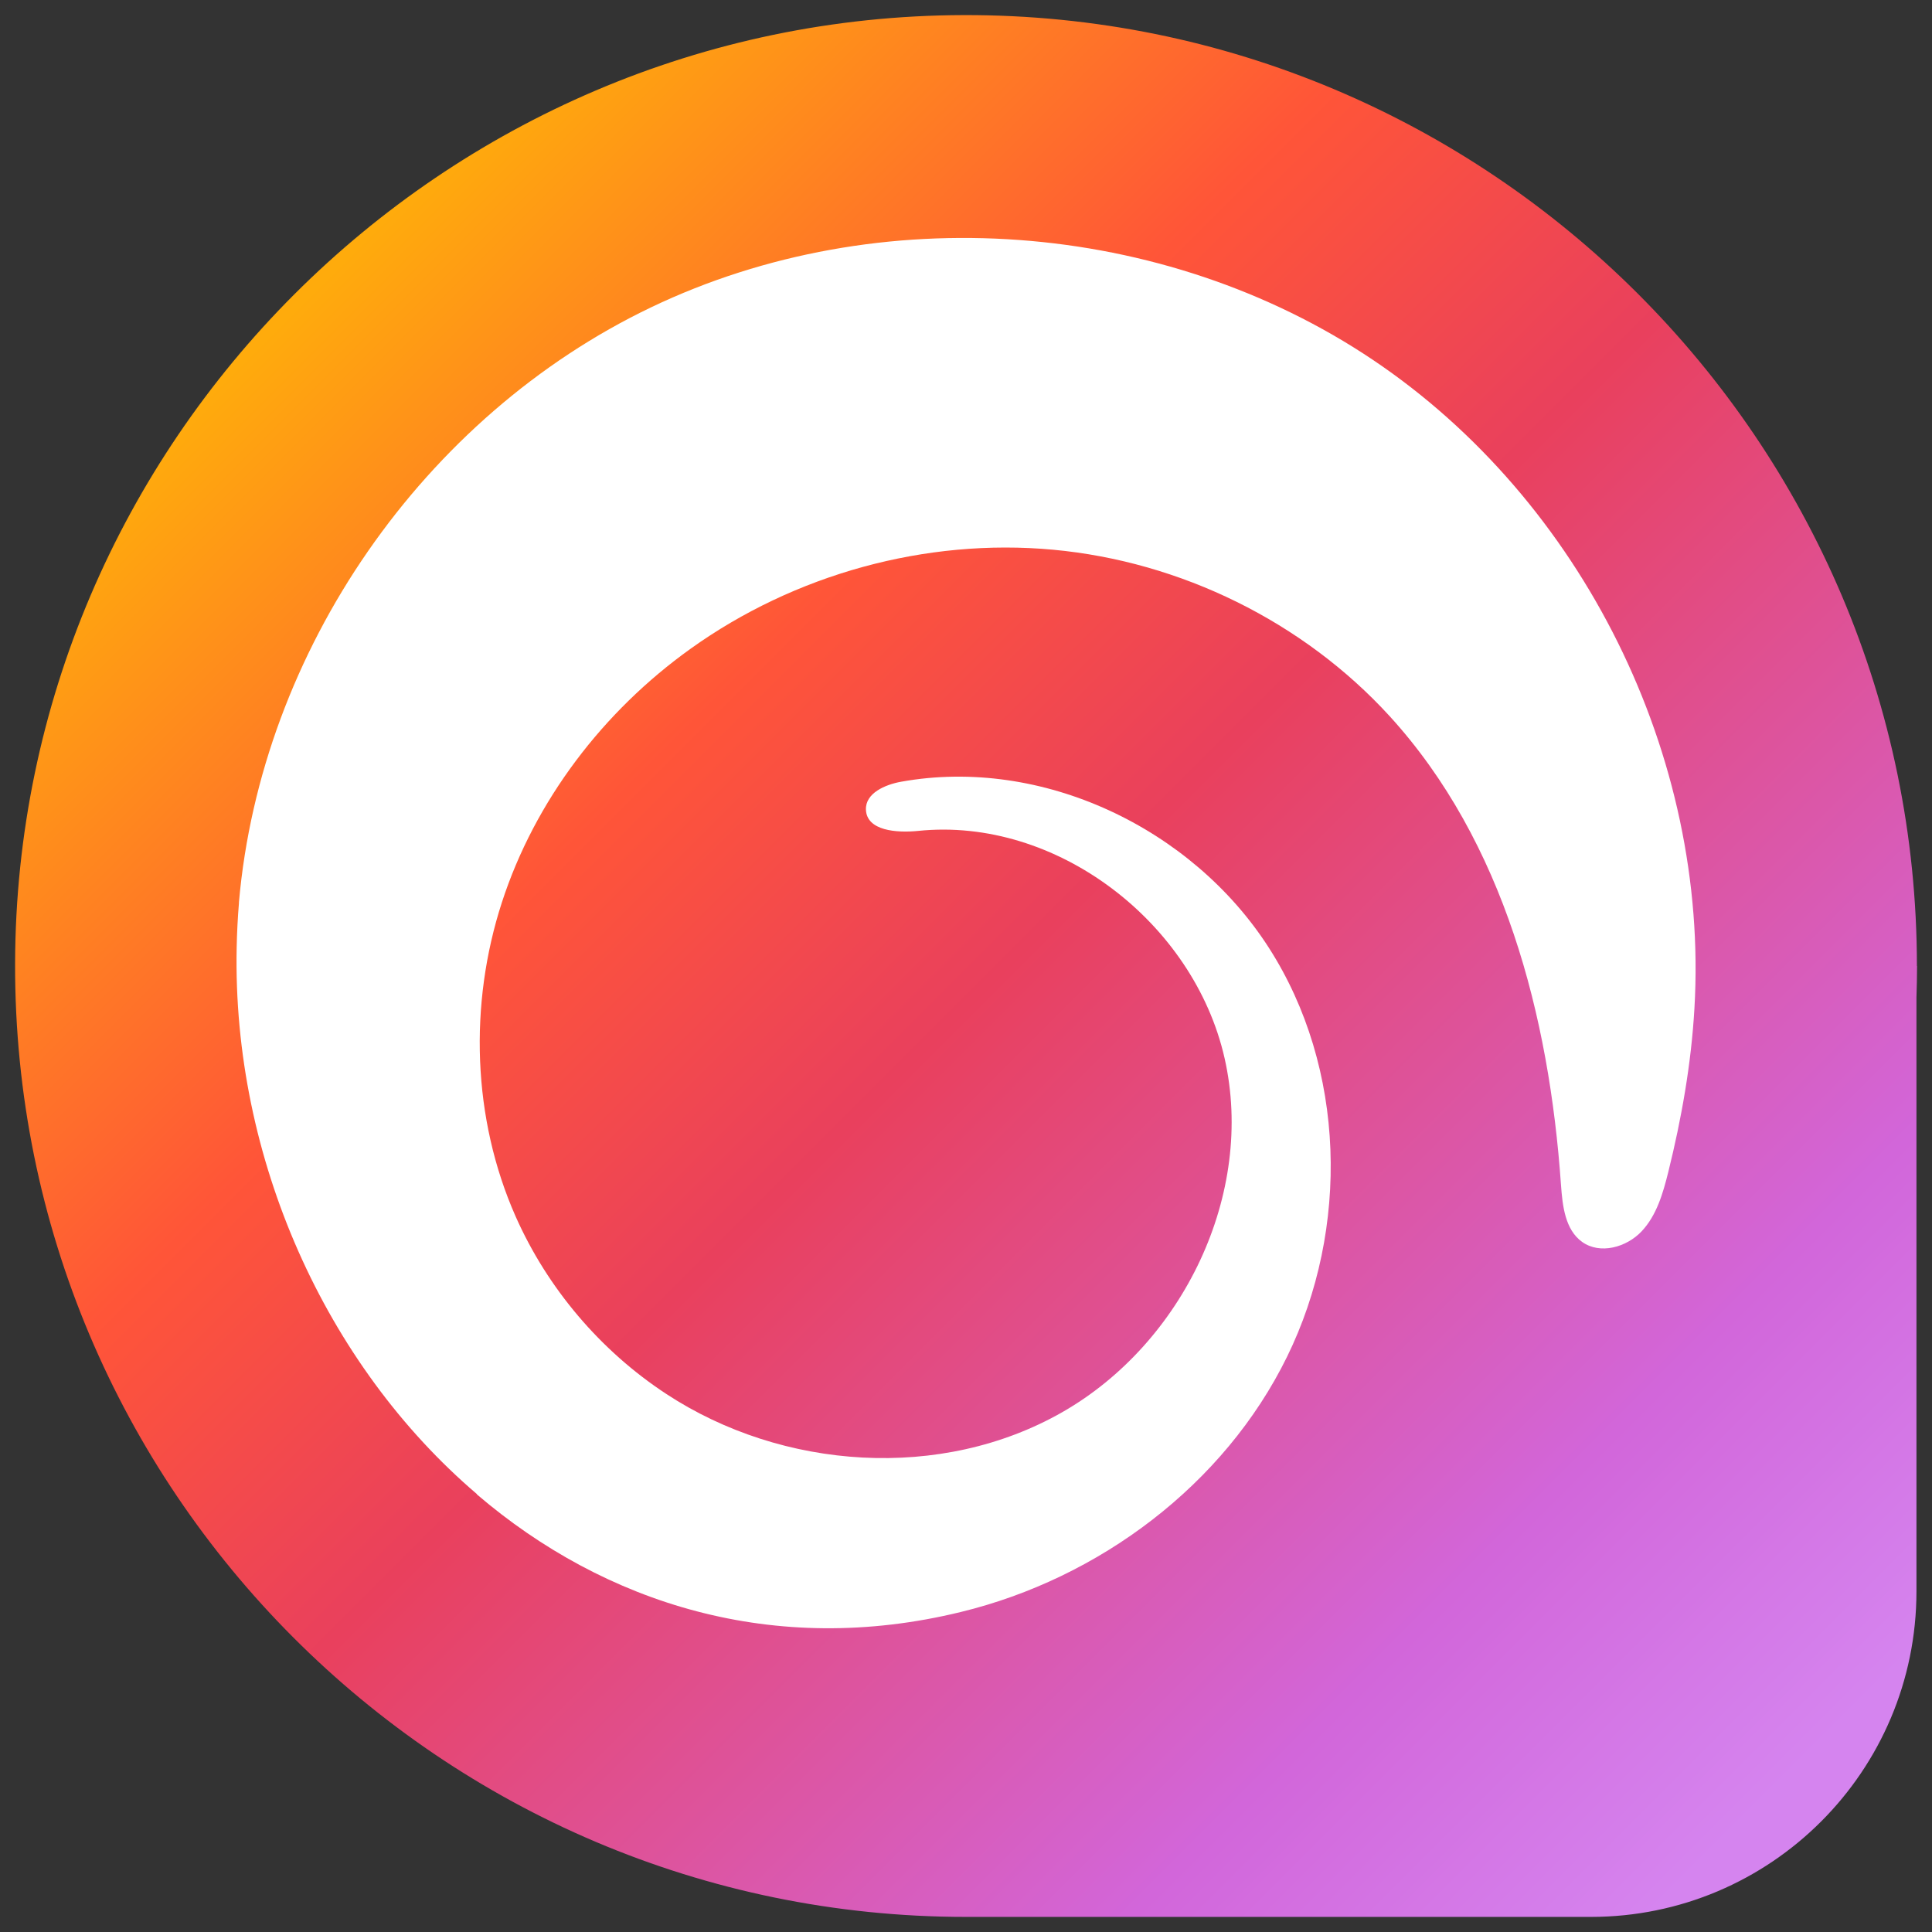 <?xml version="1.0" encoding="UTF-8"?>
<svg id="_图层_2" data-name="图层 2" xmlns="http://www.w3.org/2000/svg" xmlns:xlink="http://www.w3.org/1999/xlink" viewBox="0 0 128 128">
  <rect x="0" y="0" width="128" height="128" fill="#333333" stroke="none"/>
  <defs>
    <style>
      .cls-1 {
        fill: #fff;
      }

      .cls-2 {
        fill: url(#_未命名的渐变_19);
      }
    </style>
    <linearGradient id="_未命名的渐变_19" data-name="未命名的渐变 19" x1="8.93" y1="8.93" x2="131.61" y2="131.62" gradientUnits="userSpaceOnUse">
      <stop offset=".09" stop-color="#ffab0c"/>
      <stop offset=".31" stop-color="#ff5538"/>
      <stop offset=".46" stop-color="#e9405d"/>
      <stop offset=".75" stop-color="#d266da"/>
      <stop offset=".89" stop-color="#d584ef"/>
    </linearGradient>
  </defs>
  <g id="_海螺AI" data-name="海螺AI">
    <path class="cls-2" d="M127,64C127,29.21,98.65.91,63.84,1,29.3,1.09,1.08,29.3,1,63.84c-.09,34.81,28.21,63.16,63,63.16h41.4c11.91,0,21.57-9.66,21.57-21.57v-39.33c.02-.7.04-1.39.04-2.1Z"/>
    <path class="cls-1" d="M31.6,98.99c-10.03-8.56-16.21-22.26-15.92-36.22.02-.98.07-1.96.15-2.93v-.06c1.46-16.66,12.22-32.2,27.31-39.42,15.09-7.22,33.94-5.84,47.83,3.49,13.88,9.33,22.27,26.27,21.29,42.96-.21,3.65-.85,7.28-1.73,10.83-.35,1.41-.77,2.88-1.77,3.94-1,1.06-2.75,1.55-3.94.7-1.13-.81-1.3-2.39-1.4-3.77-.78-11.21-3.78-22.76-11.35-31.06-5.72-6.26-13.85-10.25-22.3-11.03-8.45-.78-17.14,1.63-24.03,6.57-5.77,4.13-10.3,10.05-12.49,16.8-2.19,6.75-1.96,14.31.91,20.8,2.11,4.76,5.62,8.9,9.98,11.76,7.7,5.06,18.24,5.78,26.24,1.21,8-4.57,12.79-14.48,10.75-23.46-2.04-8.99-11.15-16-20.31-15.05-1.4.14-3.4,0-3.45-1.41-.04-1.09,1.27-1.66,2.34-1.85,9.3-1.67,19.26,3.05,24.36,11.01,5.1,7.95,5.36,18.61,1.2,27.09-4.16,8.48-12.44,14.68-21.62,16.91-12.37,3.02-23.58-.55-32.04-7.78h-.01Z"/>
  </g>
</svg>